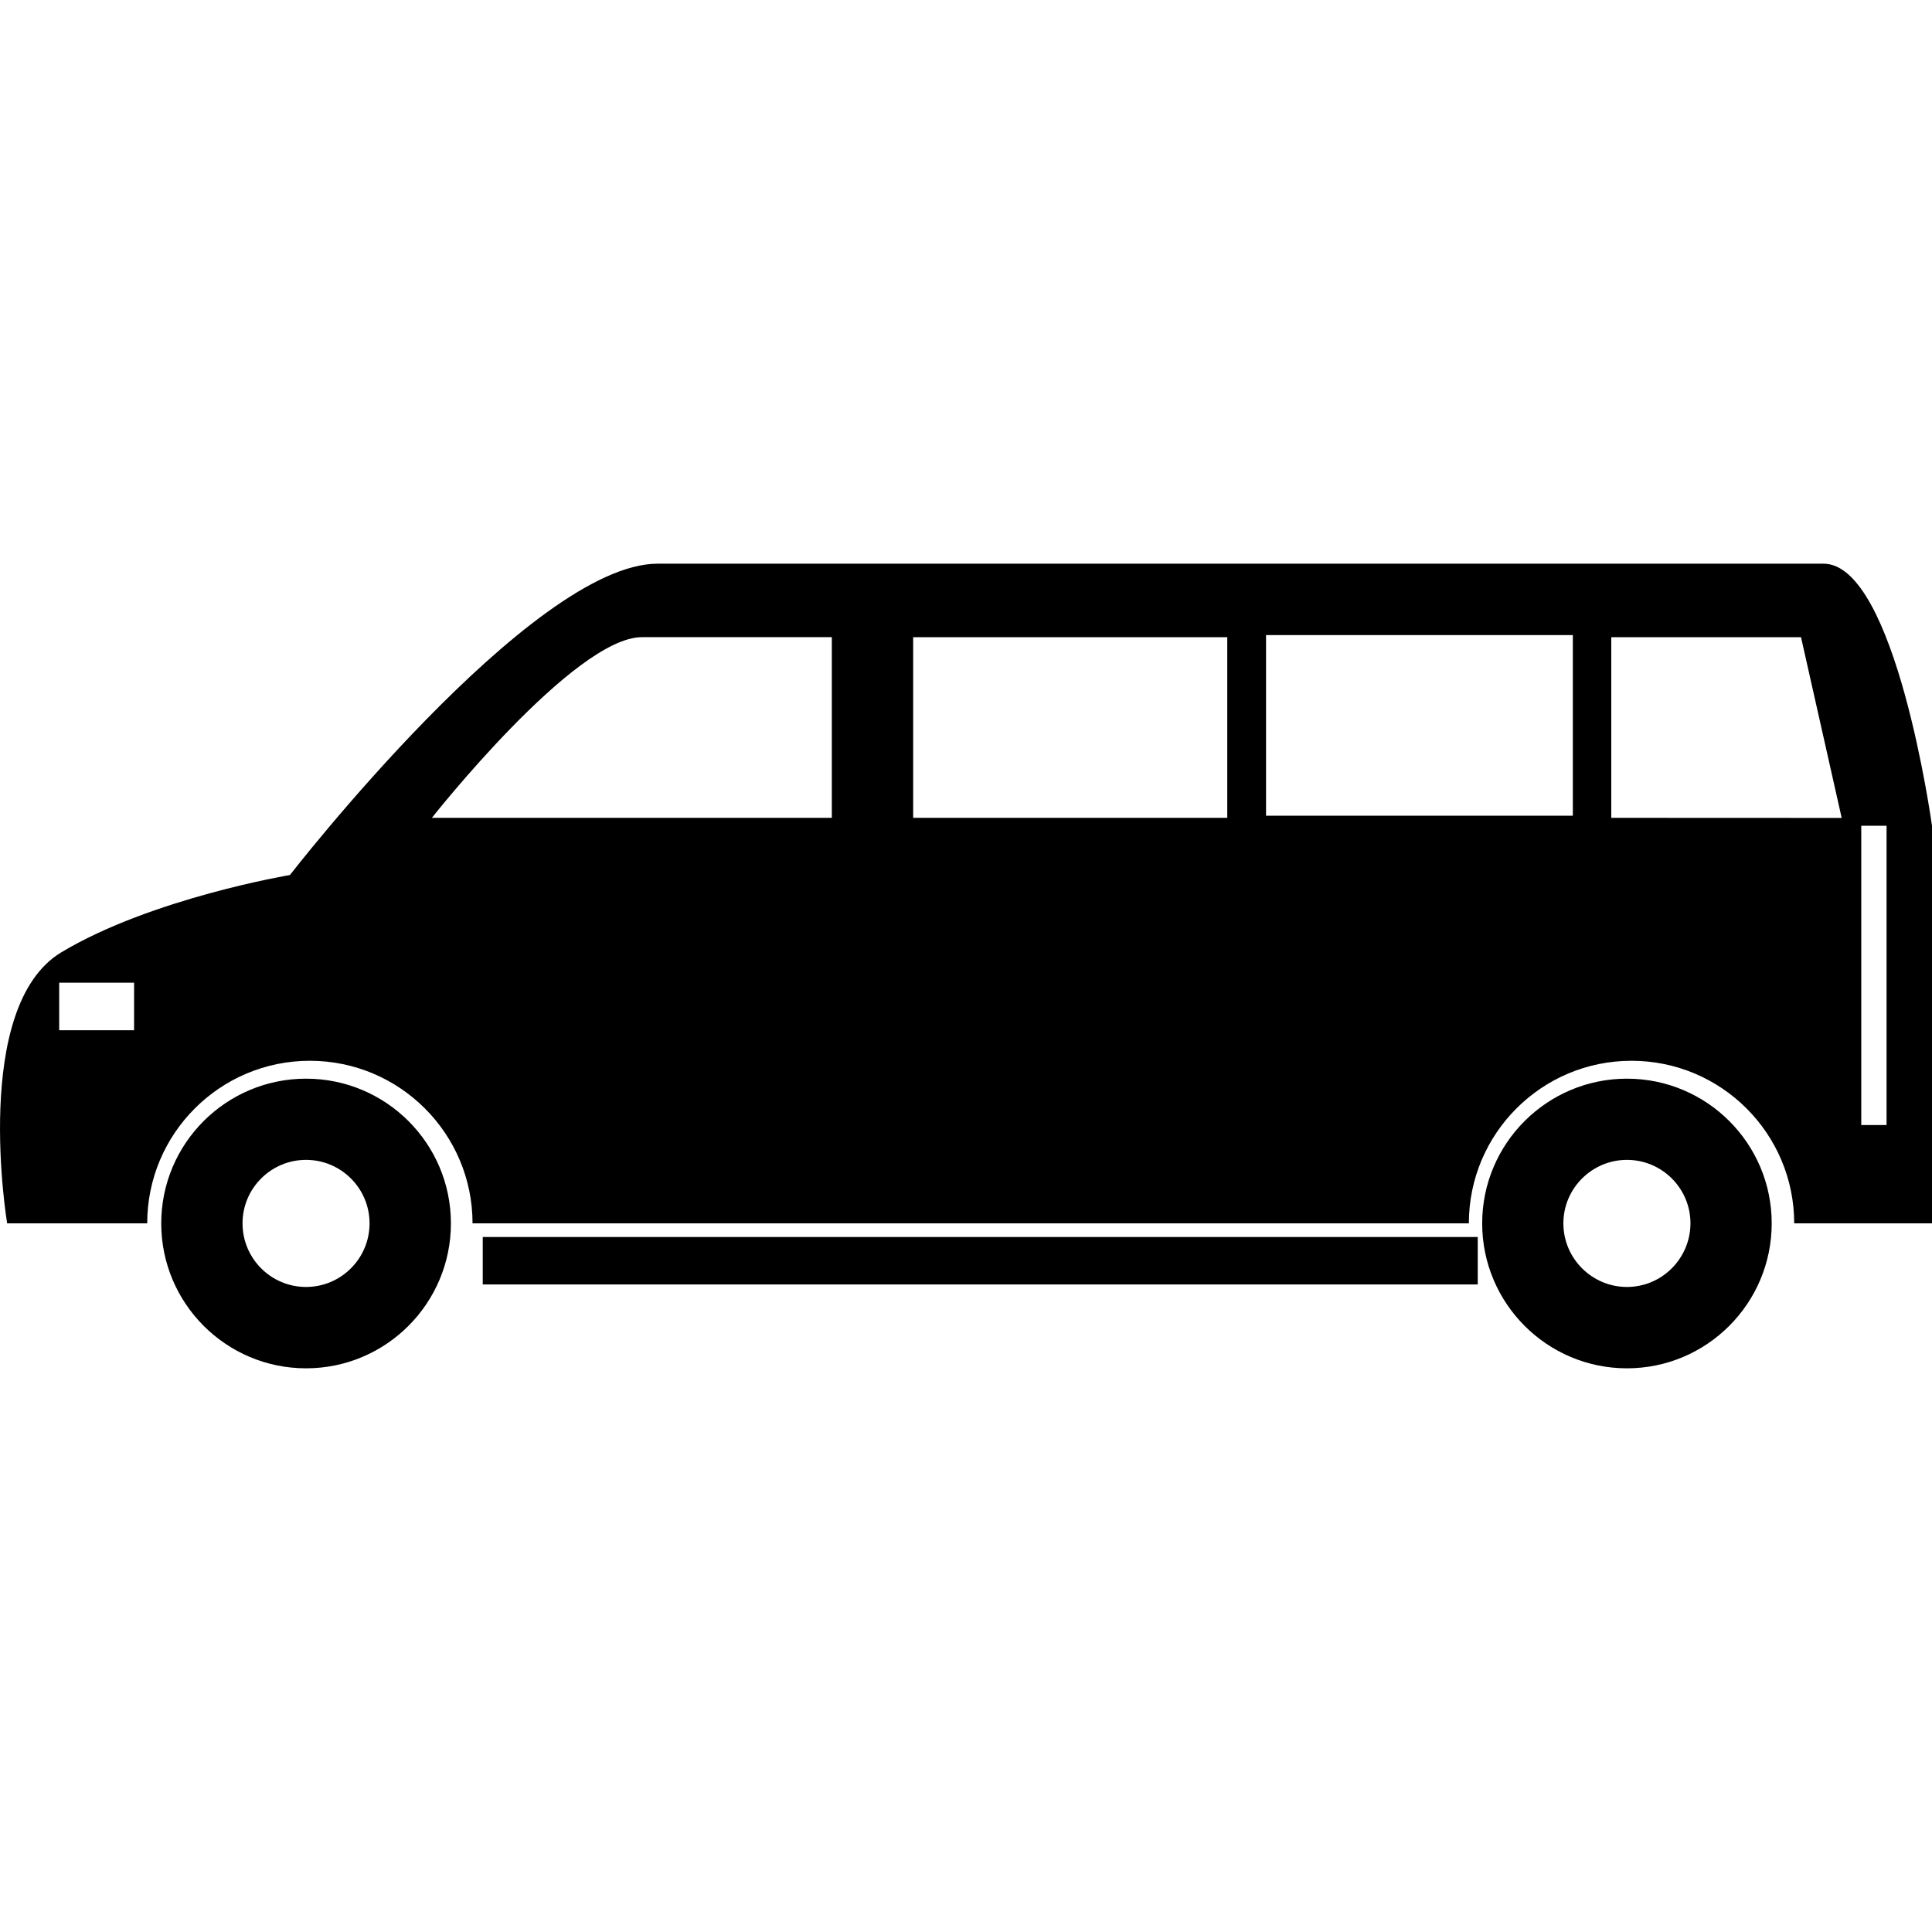<?xml version="1.0" encoding="iso-8859-1"?>
<!-- Uploaded to: SVG Repo, www.svgrepo.com, Generator: SVG Repo Mixer Tools -->
<svg fill="#000000" height="800px" width="800px" version="1.1" id="Capa_1" xmlns="http://www.w3.org/2000/svg" xmlns:xlink="http://www.w3.org/1999/xlink" 
	 viewBox="0 0 60.032 60.032" xml:space="preserve">
<g>
	<path d="M56.661,17.515c-2.245,0-32.292,0-36.224,0c-3.93,0-11.428,9.674-11.428,9.674s-4.296,0.719-7.103,2.401
		c-2.806,1.688-1.684,8.423-1.684,8.423h4.352c0-2.791,2.263-5.052,5.054-5.052c2.792,0,5.055,2.265,5.055,5.052h30.958
		c0-2.791,2.262-5.052,5.053-5.052c2.793,0,5.056,2.265,5.056,5.052h4.282V25.66C60.032,25.66,58.909,17.515,56.661,17.515z
		 M4.166,32.012H1.839v-1.477h2.328L4.166,32.012L4.166,32.012z M25.847,25.412H13.42c0,0,4.423-5.614,6.529-5.614
		c2.105,0,5.898,0,5.898,0L25.847,25.412L25.847,25.412z M38.134,25.412h-9.76v-5.613h9.76V25.412z M48.872,25.347h-9.533v-5.613
		h9.533V25.347z M50.066,25.412v-5.613h5.896l1.264,5.616L50.066,25.412L50.066,25.412z M58.62,34.958h-0.786v-9.3h0.786V34.958z
		 M9.51,33.517c-2.485,0-4.5,2.014-4.5,4.496c0,2.486,2.015,4.504,4.5,4.504s4.501-2.018,4.501-4.504
		C14.011,35.531,11.994,33.517,9.51,33.517z M9.509,39.989c-1.089,0-1.973-0.885-1.973-1.977c0-1.088,0.885-1.972,1.973-1.972
		s1.974,0.884,1.974,1.972C11.483,39.105,10.596,39.989,9.509,39.989z M50.553,33.517c-2.482,0-4.498,2.014-4.498,4.496
		c0,2.486,2.016,4.504,4.498,4.504s4.498-2.018,4.498-4.504C55.052,35.531,53.036,33.517,50.553,33.517z M50.553,39.989
		c-1.086,0-1.975-0.885-1.975-1.977c0-1.088,0.889-1.972,1.975-1.972c1.088,0,1.974,0.884,1.974,1.972
		C52.524,39.105,51.639,39.989,50.553,39.989z M15,38.437h30.917v1.474H15V38.437z"/>
</g>
</svg>